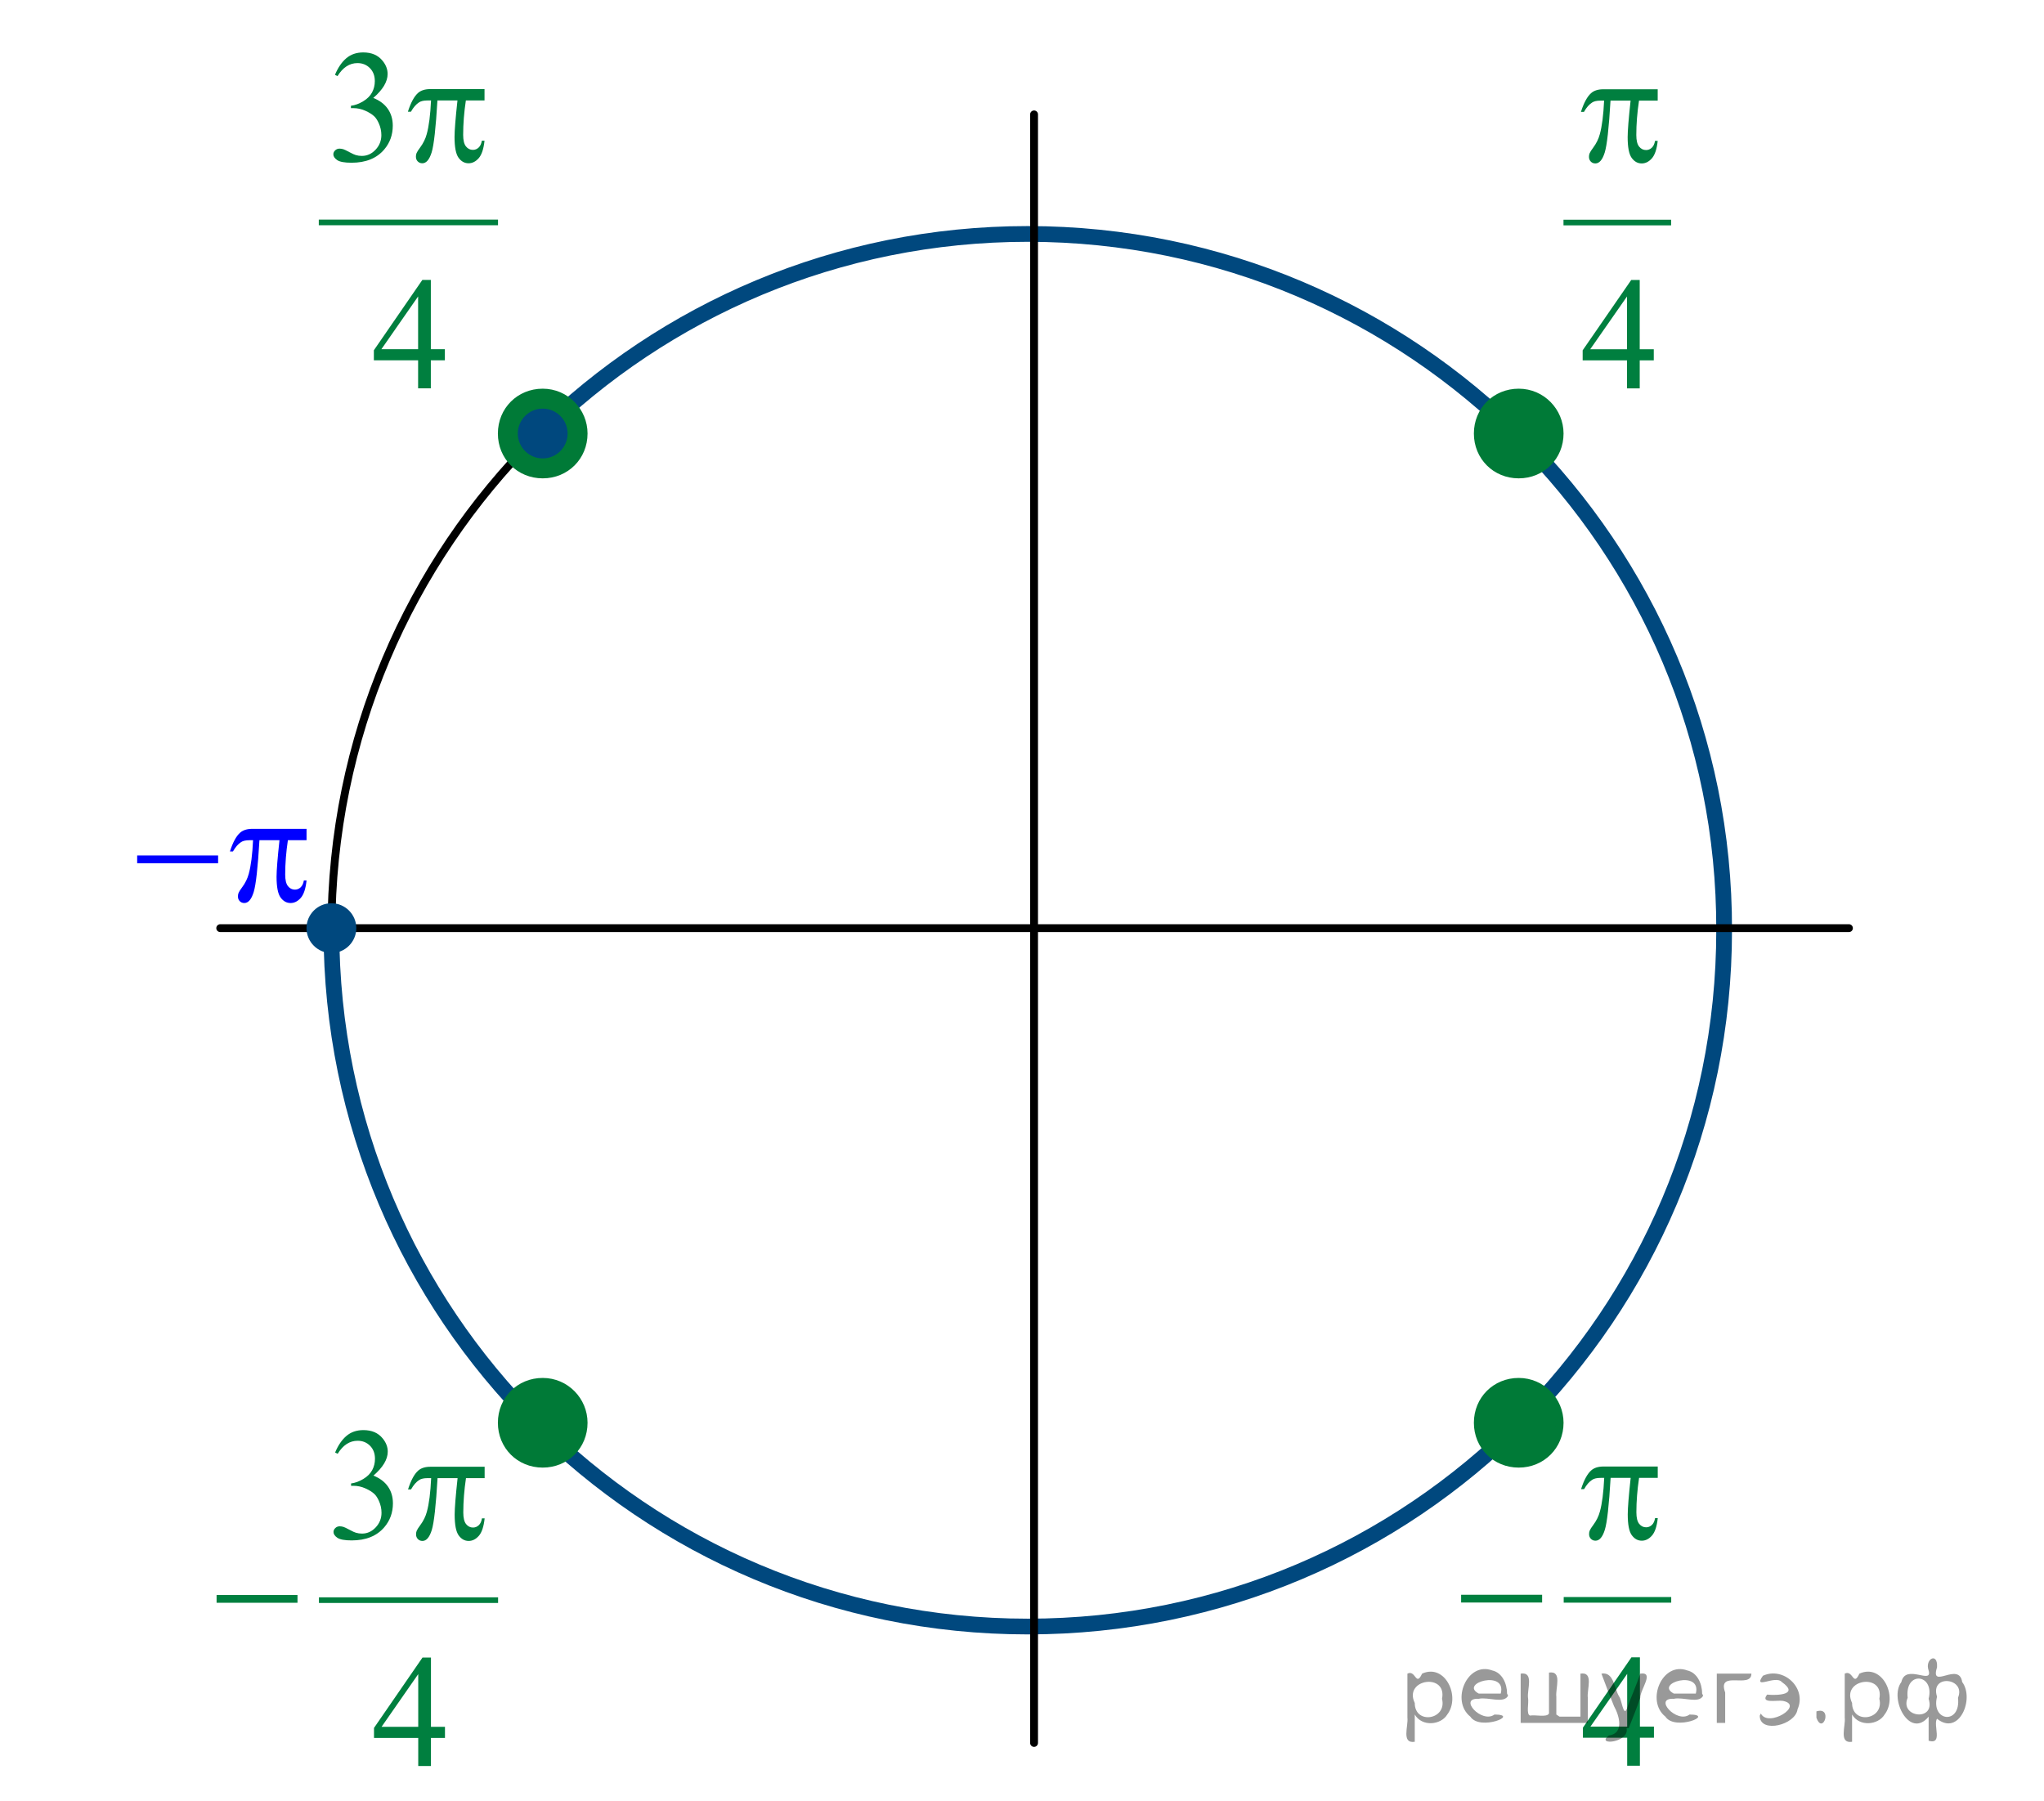 <?xml version="1.0" encoding="utf-8"?>
<!-- Generator: Adobe Illustrator 27.0.1, SVG Export Plug-In . SVG Version: 6.00 Build 0)  -->
<svg version="1.1" id="Слой_1" xmlns="http://www.w3.org/2000/svg" xmlns:xlink="http://www.w3.org/1999/xlink" x="0px" y="0px"
	 width="194.9px" height="171.717px" viewBox="0 0 194.9 171.717" enable-background="new 0 0 194.9 171.717"
	 xml:space="preserve">
<path fill="none" stroke="#000000" stroke-width="0.75" stroke-linecap="round" stroke-linejoin="round" stroke-miterlimit="8" d="
	M98,22.309c-36.7,0-66.4,29.7-66.4,66.4c0,36.7,29.7,66.4,66.4,66.4c36.7,0,66.4-29.7,66.4-66.4
	C164.5,52.109,134.7,22.309,98,22.309L98,22.309z"/>
<path fill="none" stroke="#00487E" stroke-width="1.5" stroke-linejoin="round" stroke-miterlimit="8" d="M31.6,88.709
	c0,36.7,29.7,66.4,66.4,66.4c36.7,0,66.4-29.7,66.4-66.4c0.1-36.6-29.7-66.4-66.4-66.4l0,0
	c-18.159,0-34.604,7.271-46.586,19.064"/>
<g>
	<path fill="#007A37" d="M51.749,37.441c-2.2,0-3.9,1.7-3.9,3.9c0,2.2,1.7,3.9,3.9,3.9c2.2,0,3.9-1.7,3.9-3.9
		C55.649,39.241,53.949,37.441,51.749,37.441L51.749,37.441z"/>
	<path fill="none" stroke="#007A37" stroke-width="0.75" stroke-linecap="round" stroke-linejoin="round" stroke-miterlimit="8" d="
		M51.749,37.441c-2.2,0-3.9,1.7-3.9,3.9c0,2.2,1.7,3.9,3.9,3.9c2.2,0,3.9-1.7,3.9-3.9
		C55.649,39.241,53.949,37.441,51.749,37.441L51.749,37.441z"/>
</g>
<g>
	<path fill="#007A37" d="M144.813,37.441c-2.2,0-3.9,1.7-3.9,3.9c0,2.2,1.7,3.9,3.9,3.9c2.2,0,3.9-1.7,3.9-3.9
		C148.713,39.241,147.013,37.441,144.813,37.441L144.813,37.441z"/>
	<path fill="none" stroke="#007A37" stroke-width="0.75" stroke-linecap="round" stroke-linejoin="round" stroke-miterlimit="8" d="
		M144.813,37.441c-2.2,0-3.9,1.7-3.9,3.9c0,2.2,1.7,3.9,3.9,3.9c2.2,0,3.9-1.7,3.9-3.9
		C148.713,39.241,147.013,37.441,144.813,37.441L144.813,37.441z"/>
</g>
<g>
	<path fill="#007A37" d="M51.749,131.777c-2.2,0-3.9,1.7-3.9,3.9c0,2.2,1.7,3.9,3.9,3.9c2.2,0,3.9-1.7,3.9-3.9
		C55.649,133.577,53.949,131.777,51.749,131.777L51.749,131.777z"/>
	<path fill="none" stroke="#007A37" stroke-width="0.75" stroke-linecap="round" stroke-linejoin="round" stroke-miterlimit="8" d="
		M51.749,131.777c-2.2,0-3.9,1.7-3.9,3.9c0,2.2,1.7,3.9,3.9,3.9c2.2,0,3.9-1.7,3.9-3.9
		C55.649,133.577,53.949,131.777,51.749,131.777L51.749,131.777z"/>
</g>
<g>
	<path fill="#007A37" d="M144.813,131.777c-2.2,0-3.9,1.7-3.9,3.9c0,2.2,1.7,3.9,3.9,3.9c2.2,0,3.9-1.7,3.9-3.9
		C148.713,133.577,147.013,131.777,144.813,131.777L144.813,131.777z"/>
	<path fill="none" stroke="#007A37" stroke-width="0.75" stroke-linecap="round" stroke-linejoin="round" stroke-miterlimit="8" d="
		M144.813,131.777c-2.2,0-3.9,1.7-3.9,3.9c0,2.2,1.7,3.9,3.9,3.9c2.2,0,3.9-1.7,3.9-3.9
		C148.713,133.577,147.013,131.777,144.813,131.777L144.813,131.777z"/>
</g>
<line fill="none" stroke="#000000" stroke-width="0.75" stroke-linecap="round" stroke-linejoin="round" stroke-miterlimit="8" x1="21" y1="88.509" x2="176.3" y2="88.509"/>
<line fill="none" stroke="#000000" stroke-width="0.75" stroke-linecap="round" stroke-linejoin="round" stroke-miterlimit="8" x1="98.6" y1="10.909" x2="98.6" y2="166.209"/>
<rect y="69.609" fill="none" width="28.9" height="18.1"/>
<rect y="69.609" fill="none" width="28.9" height="18.1"/>
<rect x="164.6" y="69.609" fill="none" width="30.3" height="18.1"/>
<rect x="164.6" y="69.609" fill="none" width="30.3" height="18.1"/>
<g>
	<path fill="#00487E" d="M51.749,39.341c-1.1,0-2,0.9-2,2s0.9,2,2,2s2-0.9,2-2S52.849,39.341,51.749,39.341L51.749,39.341z"
		/>
	<path fill="none" stroke="#00487E" stroke-width="0.75" stroke-linecap="round" stroke-linejoin="round" stroke-miterlimit="8" d="
		M51.749,39.341c-1.1,0-2,0.9-2,2s0.9,2,2,2s2-0.9,2-2S52.849,39.341,51.749,39.341L51.749,39.341z"/>
</g>
<g>
	<path fill="#00487E" d="M31.6,86.509c-1.1,0-2,0.9-2,2s0.9,2,2,2s2-0.9,2-2S32.7,86.509,31.6,86.509L31.6,86.509z"/>
	<path fill="none" stroke="#00487E" stroke-width="0.75" stroke-linecap="round" stroke-linejoin="round" stroke-miterlimit="8" d="
		M31.6,86.509c-1.1,0-2,0.9-2,2s0.9,2,2,2s2-0.9,2-2S32.7,86.509,31.6,86.509L31.6,86.509z"/>
</g>
<g>
	<defs>
		<polygon id="SVGID_1_" points="27.929,40.336 51.195,40.336 51.195,0 27.929,0 27.929,40.336 		"/>
	</defs>
	<clipPath id="SVGID_00000070094751972601626080000006904900359346532489_">
		<use xlink:href="#SVGID_1_"  overflow="visible"/>
	</clipPath>
	
		<line clip-path="url(#SVGID_00000070094751972601626080000006904900359346532489_)" fill="none" stroke="#007F3F" stroke-width="0.537" stroke-linecap="square" stroke-miterlimit="10" x1="30.666" y1="21.211" x2="47.218" y2="21.211"/>
	<g clip-path="url(#SVGID_00000070094751972601626080000006904900359346532489_)">
		<path fill="#007F3F" d="M31.94,7.136c0.284-0.683,0.643-1.209,1.077-1.58s0.974-0.557,1.621-0.557
			c0.798,0,1.411,0.264,1.837,0.792c0.324,0.393,0.485,0.814,0.485,1.262c0,0.737-0.456,1.5-1.367,2.286
			c0.612,0.244,1.075,0.593,1.389,1.046c0.314,0.453,0.47,0.986,0.47,1.599c0,0.877-0.274,1.636-0.823,2.279
			c-0.715,0.836-1.752,1.255-3.109,1.255c-0.671,0-1.128-0.085-1.371-0.254c-0.243-0.169-0.364-0.351-0.364-0.545
			c0-0.144,0.057-0.272,0.172-0.381c0.115-0.109,0.254-0.165,0.415-0.165c0.123,0,0.248,0.02,0.375,0.06
			c0.083,0.025,0.272,0.116,0.566,0.273s0.497,0.251,0.61,0.28c0.181,0.055,0.375,0.082,0.581,0.082
			c0.499,0,0.935-0.197,1.305-0.59c0.37-0.393,0.555-0.859,0.555-1.397c0-0.393-0.085-0.777-0.257-1.15
			c-0.127-0.279-0.267-0.49-0.419-0.635c-0.21-0.199-0.499-0.38-0.867-0.542
			c-0.368-0.162-0.743-0.243-1.125-0.243h-0.235v-0.224c0.387-0.05,0.775-0.191,1.165-0.426
			c0.39-0.234,0.672-0.516,0.849-0.844c0.176-0.329,0.265-0.69,0.265-1.083c0-0.513-0.158-0.928-0.474-1.244
			c-0.316-0.316-0.71-0.474-1.18-0.474c-0.759,0-1.394,0.413-1.904,1.24L31.94,7.136z"/>
	</g>
	<g clip-path="url(#SVGID_00000070094751972601626080000006904900359346532489_)">
		<path fill="#007F3F" d="M42.419,33.297v1.061H41.081v2.674h-1.213v-2.674h-4.219v-0.957l4.623-6.708h0.809v6.604
			H42.419z M39.868,33.297v-5.028l-3.499,5.028H39.868z"/>
	</g>
	<g clip-path="url(#SVGID_00000070094751972601626080000006904900359346532489_)">
		<path fill="#007F3F" d="M46.2,8.495V9.579h-1.779c-0.172,1.141-0.257,2.233-0.257,3.279
			c0,0.513,0.088,0.88,0.265,1.102s0.397,0.333,0.662,0.333c0.21,0,0.394-0.075,0.551-0.224
			c0.157-0.149,0.257-0.366,0.301-0.65h0.257c-0.084,0.787-0.269,1.342-0.555,1.666s-0.609,0.485-0.966,0.485
			c-0.382,0-0.701-0.177-0.956-0.53c-0.255-0.353-0.382-1.014-0.382-1.98c0-0.608,0.093-1.768,0.279-3.481
			h-1.911c-0.152,2.61-0.336,4.261-0.551,4.953c-0.216,0.692-0.512,1.038-0.89,1.038
			c-0.176,0-0.322-0.06-0.438-0.179s-0.172-0.269-0.172-0.448c0-0.129,0.019-0.242,0.059-0.336
			c0.054-0.13,0.169-0.311,0.346-0.545c0.299-0.403,0.507-0.827,0.625-1.27c0.211-0.757,0.348-1.828,0.412-3.212
			h-0.338c-0.358,0-0.625,0.06-0.801,0.179c-0.284,0.179-0.544,0.478-0.779,0.896H38.893
			c0.274-0.862,0.595-1.457,0.963-1.786c0.279-0.249,0.671-0.373,1.176-0.373H46.2z"/>
	</g>
</g>
<g>
	<defs>
		<polygon id="SVGID_00000075845865238342517810000001680326247893535391_" points="17.855,171.717 50.688,171.717 
			50.688,131.381 17.855,131.381 17.855,171.717 		"/>
	</defs>
	<clipPath id="SVGID_00000065068527088682242590000008325465747601582219_">
		<use xlink:href="#SVGID_00000075845865238342517810000001680326247893535391_"  overflow="visible"/>
	</clipPath>
	
		<line clip-path="url(#SVGID_00000065068527088682242590000008325465747601582219_)" fill="none" stroke="#007F3F" stroke-width="0.537" stroke-linecap="square" stroke-miterlimit="10" x1="30.68" y1="152.592" x2="47.225" y2="152.592"/>
	<g clip-path="url(#SVGID_00000065068527088682242590000008325465747601582219_)">
		<path fill="#007F3F" d="M31.954,138.513c0.284-0.683,0.643-1.209,1.077-1.58s0.974-0.557,1.62-0.557
			c0.798,0,1.411,0.264,1.837,0.792c0.323,0.393,0.485,0.814,0.485,1.262c0,0.737-0.456,1.5-1.367,2.286
			c0.612,0.244,1.075,0.593,1.389,1.046s0.471,0.986,0.471,1.599c0,0.877-0.274,1.636-0.823,2.279
			c-0.715,0.836-1.752,1.255-3.108,1.255c-0.671,0-1.128-0.085-1.371-0.254c-0.243-0.169-0.364-0.351-0.364-0.545
			c0-0.144,0.058-0.272,0.173-0.381c0.115-0.109,0.253-0.165,0.415-0.165c0.123,0,0.247,0.02,0.374,0.06
			c0.084,0.025,0.272,0.116,0.566,0.273s0.497,0.251,0.61,0.28c0.181,0.055,0.375,0.082,0.581,0.082
			c0.499,0,0.935-0.197,1.304-0.59c0.37-0.393,0.555-0.859,0.555-1.397c0-0.393-0.085-0.777-0.257-1.15
			c-0.127-0.279-0.267-0.49-0.419-0.635c-0.211-0.199-0.499-0.38-0.867-0.542
			c-0.367-0.162-0.742-0.243-1.124-0.243h-0.235v-0.224c0.387-0.05,0.775-0.191,1.165-0.426
			c0.39-0.234,0.672-0.516,0.849-0.844c0.177-0.329,0.265-0.69,0.265-1.083c0-0.513-0.158-0.928-0.474-1.244
			c-0.316-0.316-0.71-0.474-1.18-0.474c-0.759,0-1.394,0.413-1.903,1.24L31.954,138.513z"/>
	</g>
	<g clip-path="url(#SVGID_00000065068527088682242590000008325465747601582219_)">
		<path fill="#007F3F" d="M42.429,164.673v1.061h-1.337v2.674h-1.212v-2.674h-4.218v-0.957l4.622-6.708h0.809v6.604
			H42.429z M39.88,164.673v-5.028l-3.498,5.028H39.88z"/>
	</g>
	<g clip-path="url(#SVGID_00000065068527088682242590000008325465747601582219_)">
		<path fill="#007F3F" d="M46.211,139.872v1.083h-1.778c-0.171,1.141-0.257,2.233-0.257,3.279
			c0,0.513,0.088,0.88,0.264,1.102c0.177,0.222,0.397,0.333,0.662,0.333c0.21,0,0.394-0.075,0.551-0.224
			s0.257-0.366,0.301-0.65h0.257c-0.084,0.787-0.268,1.342-0.555,1.666s-0.609,0.485-0.966,0.485
			c-0.382,0-0.701-0.177-0.955-0.53c-0.255-0.353-0.382-1.014-0.382-1.98c0-0.608,0.093-1.768,0.279-3.481
			h-1.911c-0.152,2.61-0.335,4.261-0.551,4.953c-0.216,0.692-0.512,1.038-0.889,1.038
			c-0.176,0-0.322-0.06-0.438-0.179c-0.115-0.12-0.172-0.269-0.172-0.448c0-0.129,0.019-0.242,0.059-0.336
			c0.054-0.13,0.169-0.311,0.345-0.545c0.299-0.403,0.507-0.827,0.625-1.27c0.21-0.757,0.348-1.828,0.411-3.212
			h-0.338c-0.357,0-0.625,0.06-0.801,0.179c-0.284,0.179-0.544,0.478-0.779,0.896h-0.287
			c0.274-0.862,0.595-1.457,0.962-1.786c0.279-0.249,0.671-0.373,1.176-0.373H46.211z"/>
	</g>
	<g clip-path="url(#SVGID_00000065068527088682242590000008325465747601582219_)">
		<path fill="#007F3F" d="M20.652,152.102h7.715v0.74h-7.715V152.102z"/>
	</g>
</g>
<g>
	<defs>
		<polygon id="SVGID_00000039829619373301438650000001416254217430746774_" points="146.609,40.347 163.06,40.347 
			163.06,0.011 146.609,0.011 146.609,40.347 		"/>
	</defs>
	<clipPath id="SVGID_00000141419467468404663380000004904183806282616725_">
		<use xlink:href="#SVGID_00000039829619373301438650000001416254217430746774_"  overflow="visible"/>
	</clipPath>
	
		<line clip-path="url(#SVGID_00000141419467468404663380000004904183806282616725_)" fill="none" stroke="#007F3F" stroke-width="0.537" stroke-linecap="square" stroke-miterlimit="10" x1="149.351" y1="21.222" x2="159.076" y2="21.222"/>
	<g clip-path="url(#SVGID_00000141419467468404663380000004904183806282616725_)">
		<path fill="#007F3F" d="M157.692,33.303v1.061h-1.34v2.674h-1.215v-2.674h-4.227v-0.957l4.631-6.708h0.81v6.604
			H157.692z M155.137,33.303v-5.028l-3.505,5.028H155.137z"/>
	</g>
	<g clip-path="url(#SVGID_00000141419467468404663380000004904183806282616725_)">
		<path fill="#007F3F" d="M158.066,8.512v1.083h-1.782c-0.172,1.141-0.258,2.233-0.258,3.279
			c0,0.513,0.088,0.88,0.265,1.102s0.398,0.333,0.663,0.333c0.211,0,0.395-0.075,0.552-0.224
			s0.258-0.366,0.302-0.65h0.258c-0.084,0.787-0.269,1.342-0.556,1.666c-0.288,0.324-0.61,0.485-0.968,0.485
			c-0.383,0-0.702-0.177-0.958-0.53s-0.383-1.014-0.383-1.98c0-0.608,0.093-1.768,0.28-3.481h-1.915
			c-0.152,2.61-0.336,4.261-0.552,4.953c-0.216,0.692-0.513,1.038-0.891,1.038c-0.177,0-0.323-0.06-0.438-0.179
			s-0.173-0.269-0.173-0.448c0-0.129,0.019-0.242,0.059-0.336c0.054-0.13,0.169-0.311,0.346-0.545
			c0.299-0.403,0.508-0.827,0.626-1.27c0.211-0.757,0.349-1.828,0.412-3.212h-0.338
			c-0.358,0-0.626,0.06-0.803,0.179c-0.285,0.179-0.545,0.478-0.78,0.896h-0.288
			c0.275-0.862,0.597-1.457,0.965-1.786c0.28-0.249,0.672-0.373,1.178-0.373H158.066z"/>
	</g>
</g>
<g>
	<defs>
		<polygon id="SVGID_00000023239166321846243770000004344911455888043676_" points="136.533,171.688 162.552,171.688 
			162.552,131.351 136.533,131.351 136.533,171.688 		"/>
	</defs>
	<clipPath id="SVGID_00000085232568227777999590000001234426051748632254_">
		<use xlink:href="#SVGID_00000023239166321846243770000004344911455888043676_"  overflow="visible"/>
	</clipPath>
	
		<line clip-path="url(#SVGID_00000085232568227777999590000001234426051748632254_)" fill="none" stroke="#007F3F" stroke-width="0.537" stroke-linecap="square" stroke-miterlimit="10" x1="149.371" y1="152.563" x2="159.086" y2="152.563"/>
	<g clip-path="url(#SVGID_00000085232568227777999590000001234426051748632254_)">
		<path fill="#007F3F" d="M157.708,164.65v1.061h-1.339v2.674h-1.213v-2.674h-4.222v-0.957l4.627-6.708h0.809v6.604
			H157.708z M155.155,164.65v-5.028l-3.502,5.028H155.155z"/>
	</g>
	<g clip-path="url(#SVGID_00000085232568227777999590000001234426051748632254_)">
		<path fill="#007F3F" d="M158.07,139.849v1.083h-1.78c-0.171,1.141-0.257,2.233-0.257,3.279
			c0,0.513,0.088,0.88,0.265,1.102c0.177,0.222,0.398,0.333,0.662,0.333c0.211,0,0.395-0.075,0.552-0.224
			c0.157-0.149,0.257-0.366,0.302-0.65h0.257c-0.084,0.787-0.269,1.342-0.556,1.666
			c-0.287,0.324-0.609,0.485-0.967,0.485c-0.383,0-0.702-0.177-0.957-0.53s-0.382-1.014-0.382-1.98
			c0-0.608,0.093-1.768,0.279-3.481h-1.912c-0.152,2.61-0.336,4.261-0.552,4.953
			c-0.216,0.692-0.512,1.038-0.89,1.038c-0.176,0-0.322-0.06-0.438-0.179s-0.173-0.269-0.173-0.448
			c0-0.129,0.019-0.242,0.059-0.336c0.054-0.13,0.169-0.311,0.346-0.545c0.299-0.403,0.507-0.827,0.625-1.27
			c0.211-0.757,0.348-1.828,0.412-3.212h-0.338c-0.358,0-0.625,0.06-0.802,0.179
			c-0.285,0.179-0.544,0.478-0.78,0.896h-0.287c0.275-0.862,0.596-1.457,0.964-1.786
			c0.279-0.249,0.672-0.373,1.177-0.373H158.07z"/>
	</g>
	<g clip-path="url(#SVGID_00000085232568227777999590000001234426051748632254_)">
		<path fill="#007F3F" d="M139.322,152.079h7.723v0.74h-7.723V152.079z"/>
	</g>
</g>
<g>
	<defs>
		<polygon id="SVGID_00000025413533649427952010000001412052094413746096_" points="10.289,90.058 32.185,90.058 
			32.185,76.149 10.289,76.149 10.289,90.058 		"/>
	</defs>
	<clipPath id="SVGID_00000170988687209608535670000009374360694932037814_">
		<use xlink:href="#SVGID_00000025413533649427952010000001412052094413746096_"  overflow="visible"/>
	</clipPath>
	<g clip-path="url(#SVGID_00000170988687209608535670000009374360694932037814_)">
		<path fill="#0000FF" d="M13.079,81.58h7.718v0.74h-7.718V81.58z"/>
		<path fill="#0000FF" d="M29.23,79.04v1.083h-1.779c-0.171,1.141-0.257,2.233-0.257,3.279
			c0,0.513,0.088,0.88,0.264,1.102c0.177,0.222,0.397,0.333,0.662,0.333c0.211,0,0.395-0.075,0.551-0.224
			s0.257-0.366,0.302-0.65h0.257c-0.083,0.787-0.268,1.342-0.555,1.666s-0.609,0.485-0.967,0.485
			c-0.382,0-0.701-0.177-0.956-0.53s-0.382-1.014-0.382-1.98c0-0.608,0.093-1.768,0.279-3.481h-1.911
			c-0.152,2.61-0.336,4.261-0.551,4.953c-0.216,0.692-0.512,1.038-0.89,1.038c-0.176,0-0.322-0.06-0.438-0.179
			s-0.172-0.269-0.172-0.448c0-0.129,0.019-0.242,0.059-0.336c0.054-0.13,0.169-0.311,0.346-0.545
			c0.299-0.403,0.507-0.827,0.625-1.27c0.21-0.757,0.348-1.828,0.412-3.212h-0.338
			c-0.358,0-0.625,0.06-0.801,0.179c-0.284,0.179-0.544,0.478-0.779,0.896h-0.287
			c0.274-0.862,0.595-1.457,0.963-1.786c0.279-0.249,0.671-0.373,1.176-0.373H29.23z"/>
	</g>
</g>
<g>
</g>
<g>
</g>
<g>
</g>
<g>
</g>
<g>
</g>
<g>
</g>
<g>
</g>
<g>
</g>
<g>
</g>
<g>
</g>
<g>
</g>
<g>
</g>
<g>
</g>
<g>
</g>
<g>
</g>
<g style="stroke:none;fill:#000;fill-opacity:0.4" > <path d="m 134.9,163.6 c 0,0.8 0,1.6 0,2.5 -1.3,0.2 -0.6,-1.5 -0.7,-2.3 0,-1.4 0,-2.8 0,-4.2 0.8,-0.4 0.8,1.3 1.4,0.0 2.2,-1.0 3.7,2.2 2.4,3.9 -0.6,1.0 -2.4,1.2 -3.1,0.0 z m 2.6,-1.6 c 0.5,-2.5 -3.7,-1.9 -2.6,0.4 0.0,2.1 3.1,1.6 2.6,-0.4 z" /> <path d="m 143.8,161.7 c -0.4,0.8 -1.9,0.1 -2.8,0.3 -2.0,-0.1 0.3,2.4 1.5,1.5 2.5,0.0 -1.4,1.6 -2.3,0.2 -1.9,-1.5 -0.3,-5.3 2.1,-4.4 0.9,0.2 1.4,1.2 1.4,2.2 z m -0.7,-0.2 c 0.6,-2.3 -4.0,-1.0 -2.1,0.0 0.7,0 1.4,-0.0 2.1,-0.0 z" /> <path d="m 148.7,163.7 c 0.6,0 1.3,0 2.0,0 0,-1.3 0,-2.7 0,-4.1 1.3,-0.2 0.6,1.5 0.7,2.3 0,0.8 0,1.6 0,2.4 -2.1,0 -4.2,0 -6.4,0 0,-1.5 0,-3.1 0,-4.7 1.3,-0.2 0.6,1.5 0.7,2.3 0.1,0.5 -0.2,1.6 0.2,1.7 0.5,-0.1 1.6,0.2 1.8,-0.2 0,-1.3 0,-2.6 0,-3.9 1.3,-0.2 0.6,1.5 0.7,2.3 0,0.5 0,1.1 0,1.7 z" /> <path d="m 155.1,164.8 c 0.3,1.4 -3.0,1.7 -1.7,0.7 1.5,-0.2 1.0,-1.9 0.5,-2.8 -0.4,-1.0 -0.8,-2.0 -1.2,-3.1 1.2,-0.2 1.2,1.4 1.7,2.2 0.2,0.2 0.4,1.9 0.7,1.2 0.4,-1.1 0.9,-2.2 1.3,-3.4 1.4,-0.2 0.0,1.5 -0.0,2.3 -0.3,0.9 -0.7,1.9 -1.1,2.9 z" /> <path d="m 162.4,161.7 c -0.4,0.8 -1.9,0.1 -2.8,0.3 -2.0,-0.1 0.3,2.4 1.5,1.5 2.5,0.0 -1.4,1.6 -2.3,0.2 -1.9,-1.5 -0.3,-5.3 2.1,-4.4 0.9,0.2 1.4,1.2 1.4,2.2 z m -0.7,-0.2 c 0.6,-2.3 -4.0,-1.0 -2.1,0.0 0.7,0 1.4,-0.0 2.1,-0.0 z" /> <path d="m 163.7,164.3 c 0,-1.5 0,-3.1 0,-4.7 1.1,0 2.2,0 3.3,0 0.0,1.5 -3.3,-0.4 -2.5,1.8 0,0.9 0,1.9 0,2.9 -0.2,0 -0.5,0 -0.7,0 z" /> <path d="m 167.9,163.4 c 0.7,1.4 4.2,-0.8 2.1,-1.2 -0.5,-0.1 -2.2,0.3 -1.5,-0.6 1.0,0.1 3.1,0.0 1.4,-1.2 -0.6,-0.7 -2.8,0.8 -1.8,-0.6 2.0,-0.9 4.2,1.2 3.3,3.2 -0.2,1.5 -3.5,2.3 -3.6,0.7 l 0,-0.1 0,-0.0 0,0 z" /> <path d="m 173.2,163.2 c 1.6,-0.5 0.6,2.3 -0.0,0.6 -0.0,-0.2 0.0,-0.4 0.0,-0.6 z" /> <path d="m 176.6,163.6 c 0,0.8 0,1.6 0,2.5 -1.3,0.2 -0.6,-1.5 -0.7,-2.3 0,-1.4 0,-2.8 0,-4.2 0.8,-0.4 0.8,1.3 1.4,0.0 2.2,-1.0 3.7,2.2 2.4,3.9 -0.6,1.0 -2.4,1.2 -3.1,0.0 z m 2.6,-1.6 c 0.5,-2.5 -3.7,-1.9 -2.6,0.4 0.0,2.1 3.1,1.6 2.6,-0.4 z" /> <path d="m 181.9,161.9 c -0.8,1.9 2.7,2.3 2.0,0.1 0.6,-2.4 -2.3,-2.7 -2.0,-0.1 z m 2.0,4.2 c 0,-0.8 0,-1.6 0,-2.4 -1.8,2.2 -3.8,-1.7 -2.6,-3.3 0.4,-1.8 3.0,0.3 2.6,-1.1 -0.4,-1.1 0.9,-1.8 0.8,-0.3 -0.7,2.2 2.1,-0.6 2.4,1.4 1.2,1.6 -0.3,5.2 -2.4,3.5 -0.4,0.6 0.6,2.5 -0.8,2.1 z m 2.8,-4.2 c 0.8,-1.9 -2.7,-2.3 -2.0,-0.1 -0.6,2.4 2.3,2.7 2.0,0.1 z" /> </g></svg>

<!--File created and owned by https://sdamgia.ru. Copying is prohibited. All rights reserved.-->
